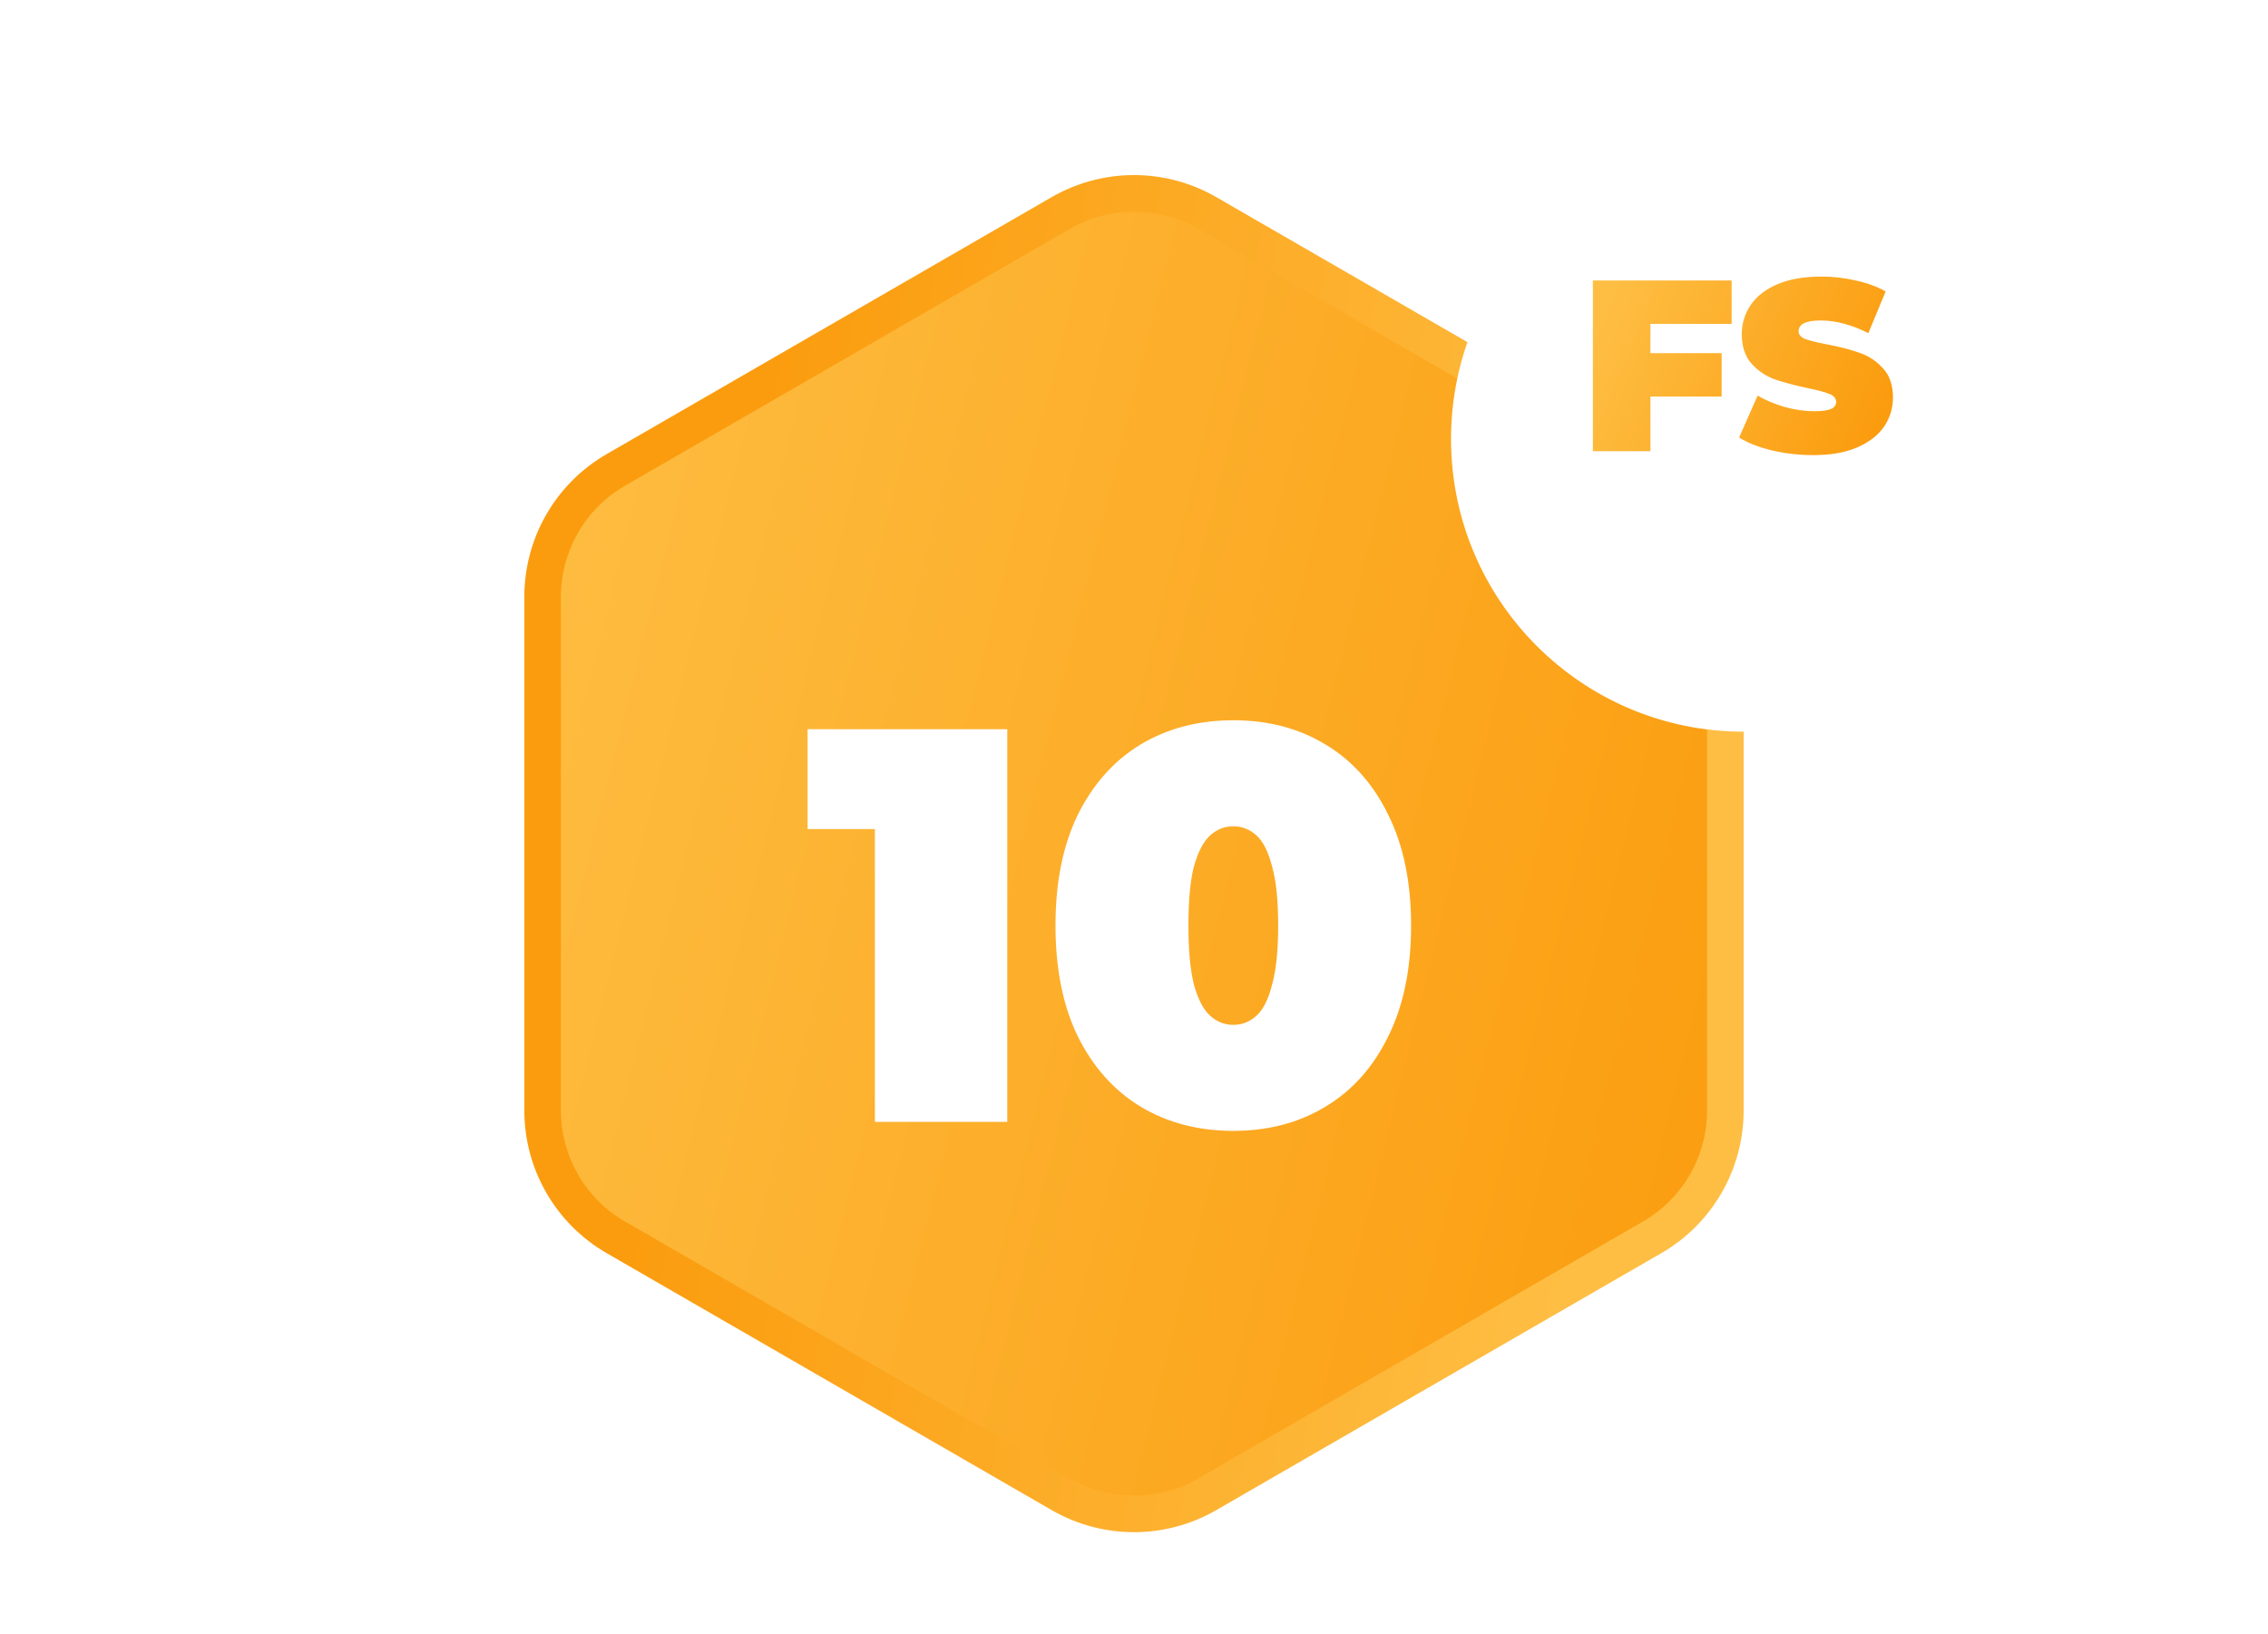 <svg width="186" height="134" viewBox="0 0 186 134" fill="none" xmlns="http://www.w3.org/2000/svg">
<path fill-rule="evenodd" clip-rule="evenodd" d="M83.4 19.543C86.897 17.523 88.646 16.514 90.505 16.119C92.15 15.769 93.85 15.769 95.495 16.119C97.354 16.514 99.103 17.523 102.6 19.543L131.897 36.457C135.395 38.477 137.143 39.486 138.415 40.899C139.54 42.148 140.39 43.621 140.91 45.22C141.497 47.028 141.497 49.047 141.497 53.085V86.915C141.497 90.953 141.497 92.972 140.91 94.78C140.39 96.379 139.54 97.852 138.415 99.101C137.143 100.514 135.395 101.523 131.897 103.543L102.6 120.457C99.103 122.477 97.354 123.486 95.495 123.881C93.85 124.231 92.15 124.231 90.505 123.881C88.646 123.486 86.897 122.477 83.4 120.457L54.103 103.543C50.605 101.523 48.857 100.514 47.585 99.101C46.46 97.852 45.61 96.379 45.09 94.78C44.503 92.972 44.503 90.953 44.503 86.915V53.085C44.503 49.047 44.503 47.028 45.09 45.22C45.61 43.621 46.46 42.148 47.585 40.899C48.857 39.486 50.605 38.477 54.103 36.457L83.4 19.543Z" fill="url(#paint0_linear_3816_234752)"/>
<path fill-rule="evenodd" clip-rule="evenodd" d="M86.249 16.165C90.426 13.754 95.573 13.754 99.749 16.165L136.247 37.237C140.424 39.648 142.997 44.105 142.997 48.928V91.072C142.997 95.895 140.424 100.352 136.247 102.763L99.749 123.835C95.573 126.247 90.426 126.247 86.249 123.835L49.752 102.763C45.575 100.352 43.002 95.895 43.002 91.072V48.928C43.002 44.105 45.575 39.648 49.752 37.237L86.249 16.165ZM98.249 18.763C95.001 16.887 90.998 16.887 87.749 18.763L51.252 39.835C48.003 41.711 46.002 45.177 46.002 48.928V91.072C46.002 94.823 48.003 98.29 51.252 100.165L87.749 121.237C90.998 123.113 95.001 123.113 98.249 121.237L134.747 100.165C137.996 98.29 139.997 94.823 139.997 91.072V48.928C139.997 45.177 137.996 41.711 134.747 39.835L98.249 18.763Z" fill="url(#paint1_linear_3816_234752)"/>
<g filter="url(#filter0_d_3816_234752)">
<path d="M71.75 86V57.572L76.396 61.988H66.23V53.8H82.606V86H71.75ZM101.143 86.736C98.291 86.736 95.761 86.077 93.553 84.758C91.375 83.439 89.658 81.523 88.401 79.008C87.174 76.493 86.561 73.457 86.561 69.9C86.561 66.343 87.174 63.307 88.401 60.792C89.658 58.277 91.375 56.361 93.553 55.042C95.761 53.723 98.291 53.064 101.143 53.064C103.995 53.064 106.509 53.723 108.687 55.042C110.895 56.361 112.612 58.277 113.839 60.792C115.096 63.307 115.725 66.343 115.725 69.9C115.725 73.457 115.096 76.493 113.839 79.008C112.612 81.523 110.895 83.439 108.687 84.758C106.509 86.077 103.995 86.736 101.143 86.736ZM101.143 78.042C101.848 78.042 102.477 77.797 103.029 77.306C103.581 76.815 104.01 75.972 104.317 74.776C104.654 73.58 104.823 71.955 104.823 69.9C104.823 67.815 104.654 66.189 104.317 65.024C104.01 63.828 103.581 62.985 103.029 62.494C102.477 62.003 101.848 61.758 101.143 61.758C100.437 61.758 99.809 62.003 99.257 62.494C98.705 62.985 98.26 63.828 97.923 65.024C97.616 66.189 97.463 67.815 97.463 69.9C97.463 71.955 97.616 73.58 97.923 74.776C98.26 75.972 98.705 76.815 99.257 77.306C99.809 77.797 100.437 78.042 101.143 78.042Z" fill="url(#paint2_linear_3816_234752)"/>
</g>
<g filter="url(#filter1_d_3816_234752)">
<circle cx="143" cy="30" r="24" fill="url(#paint3_linear_3816_234752)"/>
</g>
<path d="M135.353 26.56V28.96H141.193V32.52H135.353V37H130.633V23H142.013V26.56H135.353Z" fill="url(#paint4_linear_3816_234752)"/>
<path d="M148.724 37.32C147.564 37.32 146.431 37.193 145.324 36.94C144.231 36.673 143.331 36.32 142.624 35.88L144.144 32.44C144.811 32.827 145.557 33.14 146.384 33.38C147.211 33.607 148.004 33.72 148.764 33.72C149.417 33.72 149.884 33.66 150.164 33.54C150.444 33.407 150.584 33.213 150.584 32.96C150.584 32.667 150.397 32.447 150.024 32.3C149.664 32.153 149.064 31.993 148.224 31.82C147.144 31.593 146.244 31.353 145.524 31.1C144.804 30.833 144.177 30.407 143.644 29.82C143.111 29.22 142.844 28.413 142.844 27.4C142.844 26.52 143.091 25.72 143.584 25C144.077 24.28 144.811 23.713 145.784 23.3C146.771 22.887 147.964 22.68 149.364 22.68C150.324 22.68 151.264 22.787 152.184 23C153.117 23.2 153.937 23.5 154.644 23.9L153.224 27.32C151.851 26.627 150.551 26.28 149.324 26.28C148.111 26.28 147.504 26.573 147.504 27.16C147.504 27.44 147.684 27.653 148.044 27.8C148.404 27.933 148.997 28.08 149.824 28.24C150.891 28.44 151.791 28.673 152.524 28.94C153.257 29.193 153.891 29.613 154.424 30.2C154.971 30.787 155.244 31.587 155.244 32.6C155.244 33.48 154.997 34.28 154.504 35C154.011 35.707 153.271 36.273 152.284 36.7C151.311 37.113 150.124 37.32 148.724 37.32Z" fill="url(#paint5_linear_3816_234752)"/>
<defs>
<filter id="filter0_d_3816_234752" x="58.23" y="51.064" width="65.494" height="49.672" filterUnits="userSpaceOnUse" color-interpolation-filters="sRGB">
<feFlood flood-opacity="0" result="BackgroundImageFix"/>
<feColorMatrix in="SourceAlpha" type="matrix" values="0 0 0 0 0 0 0 0 0 0 0 0 0 0 0 0 0 0 127 0" result="hardAlpha"/>
<feOffset dy="6"/>
<feGaussianBlur stdDeviation="4"/>
<feColorMatrix type="matrix" values="0 0 0 0 0 0 0 0 0 0 0 0 0 0 0 0 0 0 0.3 0"/>
<feBlend mode="normal" in2="BackgroundImageFix" result="effect1_dropShadow_3816_234752"/>
<feBlend mode="normal" in="SourceGraphic" in2="effect1_dropShadow_3816_234752" result="shape"/>
</filter>
<filter id="filter1_d_3816_234752" x="107" y="0" width="72" height="72" filterUnits="userSpaceOnUse" color-interpolation-filters="sRGB">
<feFlood flood-opacity="0" result="BackgroundImageFix"/>
<feColorMatrix in="SourceAlpha" type="matrix" values="0 0 0 0 0 0 0 0 0 0 0 0 0 0 0 0 0 0 127 0" result="hardAlpha"/>
<feOffset dy="6"/>
<feGaussianBlur stdDeviation="6"/>
<feColorMatrix type="matrix" values="0 0 0 0 0 0 0 0 0 0 0 0 0 0 0 0 0 0 0.2 0"/>
<feBlend mode="normal" in2="BackgroundImageFix" result="effect1_dropShadow_3816_234752"/>
<feBlend mode="normal" in="SourceGraphic" in2="effect1_dropShadow_3816_234752" result="shape"/>
</filter>
<linearGradient id="paint0_linear_3816_234752" x1="46.432" y1="14" x2="159.308" y2="42.166" gradientUnits="userSpaceOnUse">
<stop stop-color="#FEBE43"/>
<stop offset="1" stop-color="#FB9C0E"/>
</linearGradient>
<linearGradient id="paint1_linear_3816_234752" x1="128.168" y1="106.99" x2="51.795" y2="94.765" gradientUnits="userSpaceOnUse">
<stop stop-color="#FEBE43"/>
<stop offset="0.992" stop-color="#FB9C0E"/>
</linearGradient>
<linearGradient id="paint2_linear_3816_234752" x1="32035.6" y1="45592" x2="32035.6" y2="56278.6" gradientUnits="userSpaceOnUse">
<stop stop-color="white"/>
<stop offset="0.5" stop-color="#D6E2F5"/>
<stop offset="1" stop-color="#93A6C4"/>
</linearGradient>
<linearGradient id="paint3_linear_3816_234752" x1="29629.4" y1="36447.6" x2="29629.4" y2="44996.9" gradientUnits="userSpaceOnUse">
<stop stop-color="white"/>
<stop offset="0.5" stop-color="#D6E2F5"/>
<stop offset="1" stop-color="#93A6C4"/>
</linearGradient>
<linearGradient id="paint4_linear_3816_234752" x1="132.705" y1="22.68" x2="155.111" y2="32.079" gradientUnits="userSpaceOnUse">
<stop stop-color="#FEBE43"/>
<stop offset="1" stop-color="#FB9C0E"/>
</linearGradient>
<linearGradient id="paint5_linear_3816_234752" x1="132.705" y1="22.68" x2="155.111" y2="32.079" gradientUnits="userSpaceOnUse">
<stop stop-color="#FEBE43"/>
<stop offset="1" stop-color="#FB9C0E"/>
</linearGradient>
</defs>
</svg>
